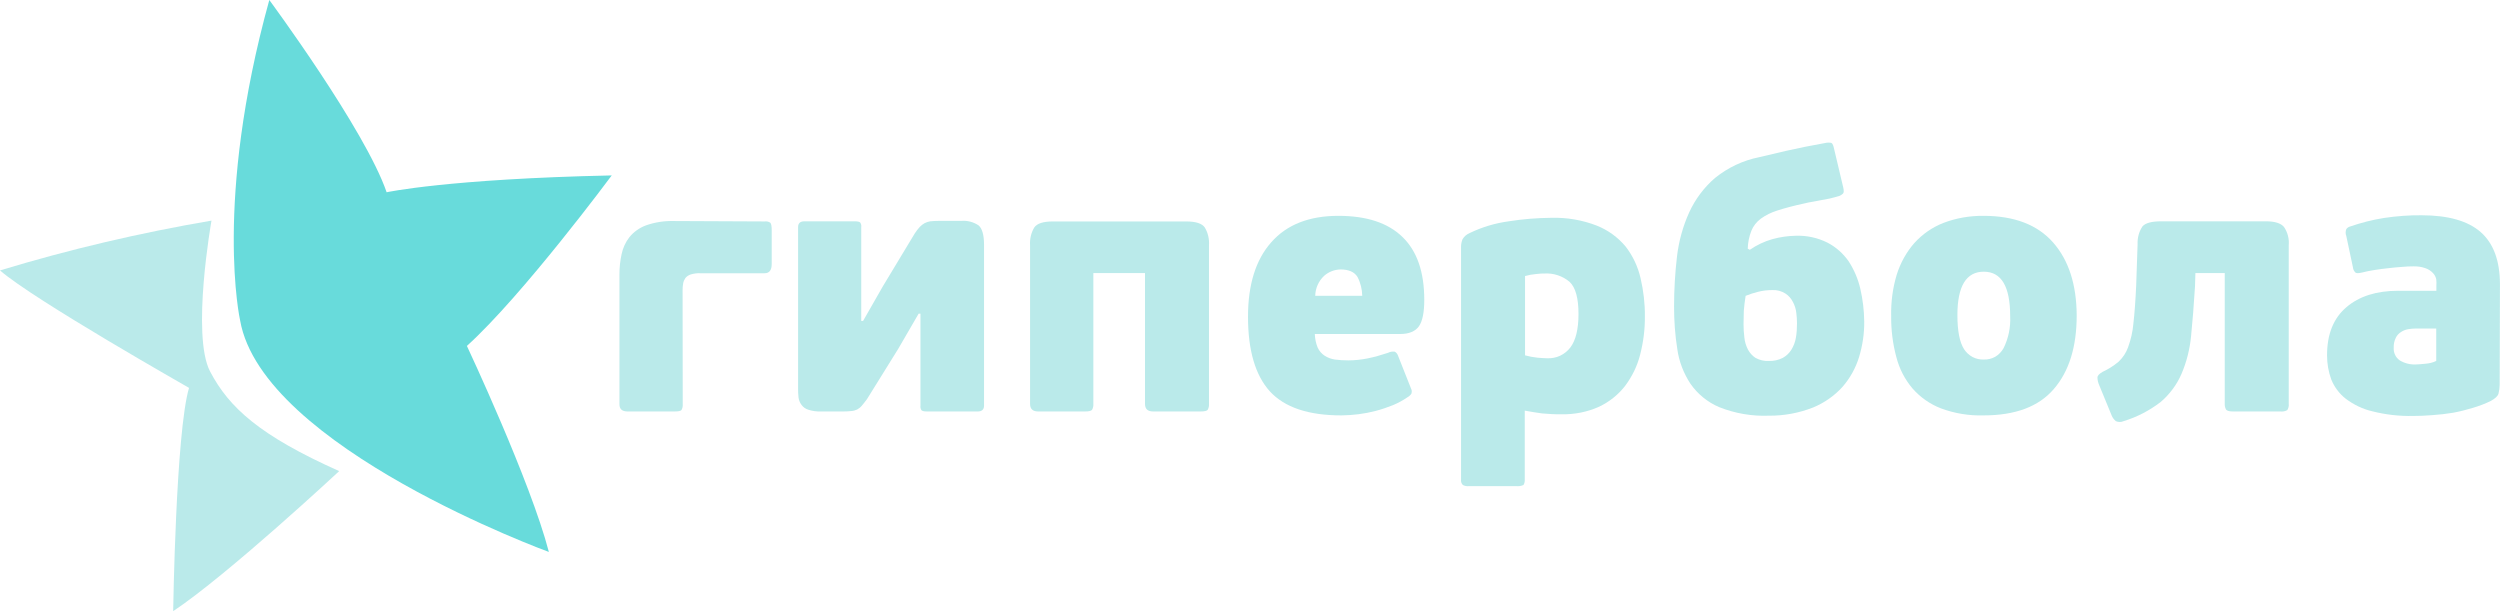 <?xml version="1.0" encoding="UTF-8"?> <svg xmlns="http://www.w3.org/2000/svg" xmlns:xlink="http://www.w3.org/1999/xlink" width="178.144" height="43.553" viewBox="0 0 178.144 43.553" fill="none"><desc> Created with Pixso. </desc><defs></defs><path id="path" d="M48.65 28.81C48.66 28.95 48.63 29.1 48.56 29.22C48.5 29.29 48.33 29.32 48.05 29.32L44.72 29.32C44.33 29.32 44.14 29.15 44.14 28.81L44.14 19.54C44.14 19.07 44.19 18.59 44.29 18.13C44.38 17.68 44.57 17.26 44.85 16.9C45.16 16.52 45.57 16.23 46.03 16.06C46.68 15.83 47.36 15.73 48.05 15.75L54.49 15.78C54.63 15.76 54.77 15.79 54.89 15.87C54.95 15.93 54.99 16.1 54.99 16.4L54.99 18.82C54.99 19.25 54.82 19.47 54.49 19.47L49.9 19.47C49.67 19.46 49.44 19.49 49.21 19.56C49.07 19.61 48.94 19.69 48.84 19.81C48.76 19.93 48.7 20.06 48.68 20.2C48.65 20.35 48.64 20.51 48.64 20.67L48.65 28.81Z" fill="#BAEAEA" fill-opacity="1" fill-rule="nonzero"></path><path id="path" d="M65.46 22.35L64.01 24.85L61.78 28.44C61.66 28.6 61.54 28.76 61.41 28.91C61.32 29.02 61.21 29.11 61.08 29.18C60.95 29.24 60.81 29.28 60.66 29.29C60.47 29.31 60.29 29.32 60.1 29.32L58.5 29.32C58.19 29.33 57.89 29.29 57.61 29.2C57.41 29.14 57.24 29.02 57.12 28.86C57 28.7 56.92 28.51 56.9 28.32C56.88 28.09 56.86 27.86 56.87 27.63L56.87 16.18C56.87 15.91 57.02 15.77 57.32 15.77L60.9 15.77C61.12 15.77 61.24 15.8 61.3 15.86C61.36 15.96 61.39 16.07 61.37 16.18L61.37 22.87L61.5 22.87L62.9 20.42L65.18 16.64C65.29 16.47 65.41 16.31 65.55 16.16C65.65 16.06 65.76 15.97 65.89 15.9C66.01 15.84 66.15 15.79 66.29 15.77C66.48 15.75 66.67 15.74 66.86 15.74L68.49 15.74C68.93 15.7 69.37 15.82 69.73 16.06C69.99 16.28 70.12 16.75 70.12 17.44L70.12 28.91C70.12 29.18 69.97 29.32 69.67 29.32L66.06 29.32C65.84 29.32 65.72 29.29 65.66 29.23C65.6 29.13 65.57 29.02 65.59 28.91L65.59 22.35L65.46 22.35Z" fill="#BAEAEA" fill-opacity="1" fill-rule="nonzero"></path><path id="path" d="M86.15 28.78C86.16 28.92 86.13 29.07 86.06 29.2C86 29.28 85.83 29.32 85.55 29.32L82.17 29.32C81.78 29.32 81.59 29.14 81.59 28.78L81.59 19.46L77.91 19.46L77.91 28.78C77.92 28.92 77.89 29.07 77.82 29.2C77.76 29.28 77.59 29.32 77.31 29.32L73.98 29.32C73.59 29.32 73.4 29.14 73.4 28.78L73.4 17.49C73.37 17.04 73.47 16.59 73.7 16.21C73.9 15.92 74.34 15.78 75.03 15.78L84.52 15.78C85.21 15.78 85.65 15.92 85.85 16.21C86.08 16.59 86.18 17.04 86.15 17.49L86.15 28.78Z" fill="#BAEAEA" fill-opacity="1" fill-rule="nonzero"></path><path id="path" d="M95.37 15.38C97.38 15.38 98.9 15.88 99.93 16.88C100.97 17.88 101.49 19.37 101.49 21.37C101.49 22.27 101.36 22.89 101.11 23.25C100.86 23.6 100.42 23.8 99.78 23.8L93.69 23.8C93.7 24.13 93.77 24.46 93.89 24.76C94 25 94.17 25.2 94.38 25.34C94.61 25.49 94.86 25.58 95.12 25.62C95.44 25.66 95.75 25.68 96.07 25.68C96.53 25.68 96.99 25.63 97.45 25.54C97.94 25.44 98.43 25.3 98.91 25.14C99.06 25.06 99.22 25.04 99.39 25.06C99.49 25.12 99.57 25.21 99.61 25.32L100.54 27.67C100.57 27.73 100.59 27.79 100.6 27.86C100.6 27.93 100.59 27.99 100.57 28.06C100.5 28.16 100.4 28.25 100.29 28.31C99.97 28.53 99.62 28.72 99.26 28.87C98.86 29.03 98.45 29.17 98.03 29.28C97.23 29.49 96.41 29.59 95.59 29.6C93.23 29.6 91.54 29.03 90.49 27.89C89.45 26.74 88.93 24.97 88.93 22.57C88.93 20.28 89.48 18.51 90.59 17.26C91.7 16 93.3 15.38 95.37 15.38ZM95.52 19.2C95.09 19.21 94.68 19.37 94.36 19.65C93.96 20.02 93.73 20.54 93.72 21.08L97.07 21.08C97.06 20.61 96.95 20.15 96.73 19.73C96.51 19.38 96.11 19.2 95.52 19.2Z" fill="#BAEAEA" fill-opacity="1" fill-rule="nonzero"></path><path id="path" d="M108.65 34.17C108.66 34.31 108.63 34.44 108.56 34.56C108.4 34.63 108.22 34.66 108.05 34.64L104.69 34.64C104.53 34.66 104.37 34.63 104.24 34.56C104.19 34.51 104.15 34.45 104.13 34.38C104.11 34.32 104.1 34.25 104.11 34.18L104.11 17.58C104.11 17.39 104.15 17.21 104.22 17.04C104.34 16.84 104.52 16.69 104.74 16.6C105.61 16.18 106.55 15.9 107.51 15.77C108.51 15.61 109.53 15.53 110.55 15.52C111.66 15.49 112.76 15.68 113.79 16.08C114.59 16.4 115.29 16.91 115.84 17.57C116.35 18.23 116.71 18.99 116.9 19.81C117.11 20.71 117.22 21.63 117.21 22.55C117.22 23.47 117.1 24.39 116.87 25.28C116.67 26.08 116.3 26.83 115.8 27.5C115.31 28.13 114.67 28.64 113.95 28.98C113.11 29.36 112.19 29.54 111.27 29.52C110.81 29.53 110.35 29.5 109.89 29.46C109.53 29.41 109.12 29.35 108.65 29.26L108.65 34.17ZM112.48 22.38C112.48 21.24 112.27 20.48 111.84 20.08C111.34 19.66 110.7 19.45 110.05 19.49C109.92 19.49 109.71 19.49 109.43 19.53C109.18 19.55 108.92 19.6 108.67 19.67L108.67 25.32C108.96 25.4 109.27 25.46 109.57 25.49C109.87 25.51 110.1 25.53 110.26 25.53C110.57 25.54 110.89 25.48 111.17 25.35C111.46 25.21 111.71 25.01 111.9 24.76C112.28 24.26 112.48 23.46 112.48 22.38Z" fill="#BAEAEA" fill-opacity="1" fill-rule="nonzero"></path><path id="path" d="M127.95 16.8C128.74 16.77 129.52 16.94 130.22 17.29C130.82 17.6 131.34 18.06 131.73 18.62C132.12 19.22 132.4 19.88 132.56 20.57C132.74 21.34 132.83 22.12 132.84 22.91C132.85 23.77 132.72 24.63 132.47 25.45C132.23 26.23 131.83 26.95 131.29 27.57C130.71 28.21 129.99 28.71 129.19 29.04C128.19 29.43 127.13 29.63 126.06 29.62C124.84 29.67 123.63 29.46 122.5 29.01C121.68 28.66 120.97 28.08 120.46 27.35C119.97 26.6 119.64 25.76 119.52 24.87C119.36 23.87 119.29 22.86 119.29 21.85C119.29 20.65 119.36 19.45 119.5 18.26C119.63 17.18 119.92 16.12 120.37 15.13C120.8 14.19 121.43 13.35 122.21 12.68C123.13 11.94 124.2 11.43 125.36 11.2L127.27 10.75C128.05 10.57 129.01 10.38 130.16 10.17C130.25 10.16 130.35 10.16 130.44 10.17C130.54 10.17 130.61 10.28 130.66 10.47L131.35 13.38C131.4 13.61 131.39 13.75 131.31 13.81C131.25 13.87 131.17 13.91 131.1 13.95C130.82 14.04 130.57 14.1 130.37 14.15C130.17 14.19 129.97 14.23 129.78 14.26L129.2 14.37C128.99 14.4 128.75 14.45 128.47 14.52C127.86 14.65 127.25 14.81 126.65 15C126.23 15.13 125.82 15.33 125.46 15.59C125.17 15.81 124.94 16.1 124.8 16.44C124.64 16.85 124.55 17.28 124.54 17.72L124.69 17.8C125.18 17.46 125.73 17.2 126.3 17.04C126.84 16.89 127.4 16.81 127.95 16.8ZM126.05 25.72C126.39 25.73 126.73 25.66 127.04 25.5C127.29 25.36 127.5 25.16 127.65 24.92C127.81 24.66 127.92 24.37 127.97 24.07C128.03 23.73 128.05 23.39 128.05 23.04C128.05 22.79 128.03 22.54 128 22.29C127.97 22.02 127.89 21.76 127.76 21.52C127.64 21.28 127.46 21.07 127.23 20.92C126.95 20.74 126.62 20.65 126.28 20.67C125.93 20.67 125.59 20.71 125.25 20.8C124.96 20.87 124.67 20.97 124.39 21.08C124.33 21.43 124.29 21.79 124.26 22.14C124.25 22.45 124.24 22.77 124.24 23.1C124.24 23.42 124.26 23.74 124.3 24.06C124.33 24.36 124.42 24.64 124.55 24.9C124.68 25.14 124.86 25.35 125.09 25.5C125.38 25.66 125.71 25.74 126.05 25.72Z" fill="#BAEAEA" fill-opacity="1" fill-rule="nonzero"></path><path id="path" d="M147.98 22.48C147.98 24.71 147.44 26.46 146.35 27.72C145.27 28.98 143.6 29.6 141.34 29.6C140.31 29.63 139.28 29.46 138.31 29.1C137.53 28.8 136.83 28.31 136.28 27.68C135.73 27.03 135.34 26.27 135.13 25.45C134.87 24.49 134.75 23.5 134.76 22.51C134.74 21.51 134.87 20.52 135.16 19.56C135.42 18.74 135.84 17.97 136.41 17.32C136.98 16.69 137.68 16.2 138.47 15.89C139.38 15.54 140.36 15.37 141.34 15.38C143.54 15.38 145.19 16.02 146.3 17.28C147.41 18.54 147.97 20.28 147.98 22.48ZM143.24 22.53C143.24 20.42 142.62 19.36 141.36 19.36C140.11 19.36 139.48 20.39 139.48 22.45C139.48 23.59 139.64 24.4 139.96 24.89C140.11 25.12 140.32 25.31 140.56 25.44C140.81 25.57 141.08 25.63 141.36 25.62C141.65 25.63 141.93 25.56 142.18 25.42C142.43 25.27 142.63 25.06 142.77 24.81C143.12 24.1 143.28 23.32 143.24 22.53Z" fill="#BAEAEA" fill-opacity="1" fill-rule="nonzero"></path><path id="path" d="M161.46 15.77C162.09 15.77 162.52 15.9 162.75 16.17C163.01 16.55 163.13 17.01 163.09 17.47L163.09 28.78C163.11 28.93 163.07 29.08 162.99 29.22C162.84 29.31 162.66 29.34 162.49 29.32L159.11 29.32C158.84 29.32 158.68 29.27 158.62 29.18C158.55 29.05 158.52 28.9 158.53 28.75L158.53 19.46L156.44 19.46L156.41 20.42C156.33 21.76 156.23 22.94 156.13 23.96C156.04 24.89 155.81 25.8 155.44 26.66C155.11 27.42 154.6 28.1 153.97 28.64C153.18 29.25 152.28 29.72 151.32 30.01C151.24 30.05 151.14 30.07 151.05 30.07C150.95 30.07 150.86 30.05 150.77 30.01C150.64 29.9 150.53 29.76 150.47 29.6L149.59 27.46C149.51 27.28 149.46 27.09 149.46 26.9C149.46 26.77 149.58 26.64 149.82 26.5C150.23 26.31 150.61 26.07 150.96 25.78C151.27 25.49 151.5 25.14 151.64 24.75C151.84 24.2 151.97 23.64 152.02 23.06C152.1 22.37 152.17 21.45 152.22 20.33L152.32 17.39C152.3 16.95 152.42 16.5 152.67 16.13C152.88 15.89 153.32 15.77 154.01 15.77L161.46 15.77Z" fill="#BAEAEA" fill-opacity="1" fill-rule="nonzero"></path><path id="path" d="M178.12 27.41C178.12 27.62 178.09 27.84 178.04 28.04C177.99 28.23 177.81 28.39 177.49 28.57C177.08 28.77 176.66 28.93 176.22 29.06C175.76 29.2 175.29 29.32 174.81 29.41C174.32 29.49 173.83 29.55 173.34 29.58C172.85 29.62 172.39 29.64 171.95 29.64C170.97 29.66 170 29.55 169.05 29.31C168.36 29.15 167.72 28.84 167.15 28.41C166.69 28.05 166.34 27.58 166.12 27.04C165.92 26.49 165.82 25.91 165.82 25.32C165.82 23.81 166.28 22.67 167.2 21.89C168.11 21.11 169.34 20.72 170.88 20.72L173.61 20.72L173.61 20.37C173.62 20.21 173.62 20.05 173.6 19.89C173.56 19.72 173.48 19.57 173.36 19.45C173.21 19.29 173.03 19.18 172.83 19.11C172.55 19.01 172.25 18.97 171.95 18.98C171.72 18.98 171.45 18.99 171.14 19.02C170.84 19.04 170.52 19.07 170.19 19.11C169.86 19.14 169.53 19.19 169.2 19.24C168.88 19.29 168.58 19.35 168.31 19.42C168.05 19.48 167.92 19.48 167.84 19.42C167.73 19.31 167.67 19.17 167.66 19.03L167.19 16.81C167.13 16.66 167.13 16.49 167.19 16.33C167.25 16.24 167.35 16.17 167.46 16.14C168.25 15.87 169.06 15.66 169.89 15.53C170.77 15.4 171.66 15.33 172.55 15.34C174.45 15.34 175.86 15.74 176.77 16.54C177.68 17.34 178.13 18.57 178.14 20.22L178.12 27.41ZM173.6 23.41L172.13 23.41C171.95 23.41 171.77 23.43 171.59 23.46C171.41 23.49 171.24 23.56 171.09 23.66C170.93 23.76 170.8 23.9 170.72 24.07C170.61 24.29 170.56 24.53 170.57 24.78C170.56 24.96 170.59 25.13 170.67 25.29C170.74 25.45 170.86 25.58 171 25.68C171.35 25.89 171.75 25.99 172.16 25.97C172.27 25.97 172.49 25.95 172.82 25.92C173.09 25.9 173.35 25.84 173.6 25.72L173.6 23.41Z" fill="#BAEAEA" fill-opacity="1" fill-rule="nonzero"></path><path id="path" d="M19.19 0C19.19 0 26.02 9.24 27.55 13.7C27.55 13.7 31.92 12.75 43.59 12.5C43.59 12.5 37.25 21.05 33.27 24.65C33.27 24.65 37.81 34.31 39.11 39.33C39.11 39.33 18.69 31.89 17.11 22.83C17.11 22.83 15.21 14.39 19.19 0Z" fill="#68DBDB" fill-opacity="1" fill-rule="nonzero"></path><path id="path" d="M24.17 33.57C24.17 33.57 16.21 40.98 12.34 43.55C12.34 43.55 12.53 30.79 13.47 27.64C13.47 27.63 2.41 21.37 0 19.27C4.94 17.77 9.97 16.59 15.07 15.72C15.07 15.72 13.62 23.89 14.97 26.47C16.32 29.04 18.49 31.03 24.17 33.57Z" fill="#BAEAEA" fill-opacity="1" fill-rule="nonzero"></path></svg> 